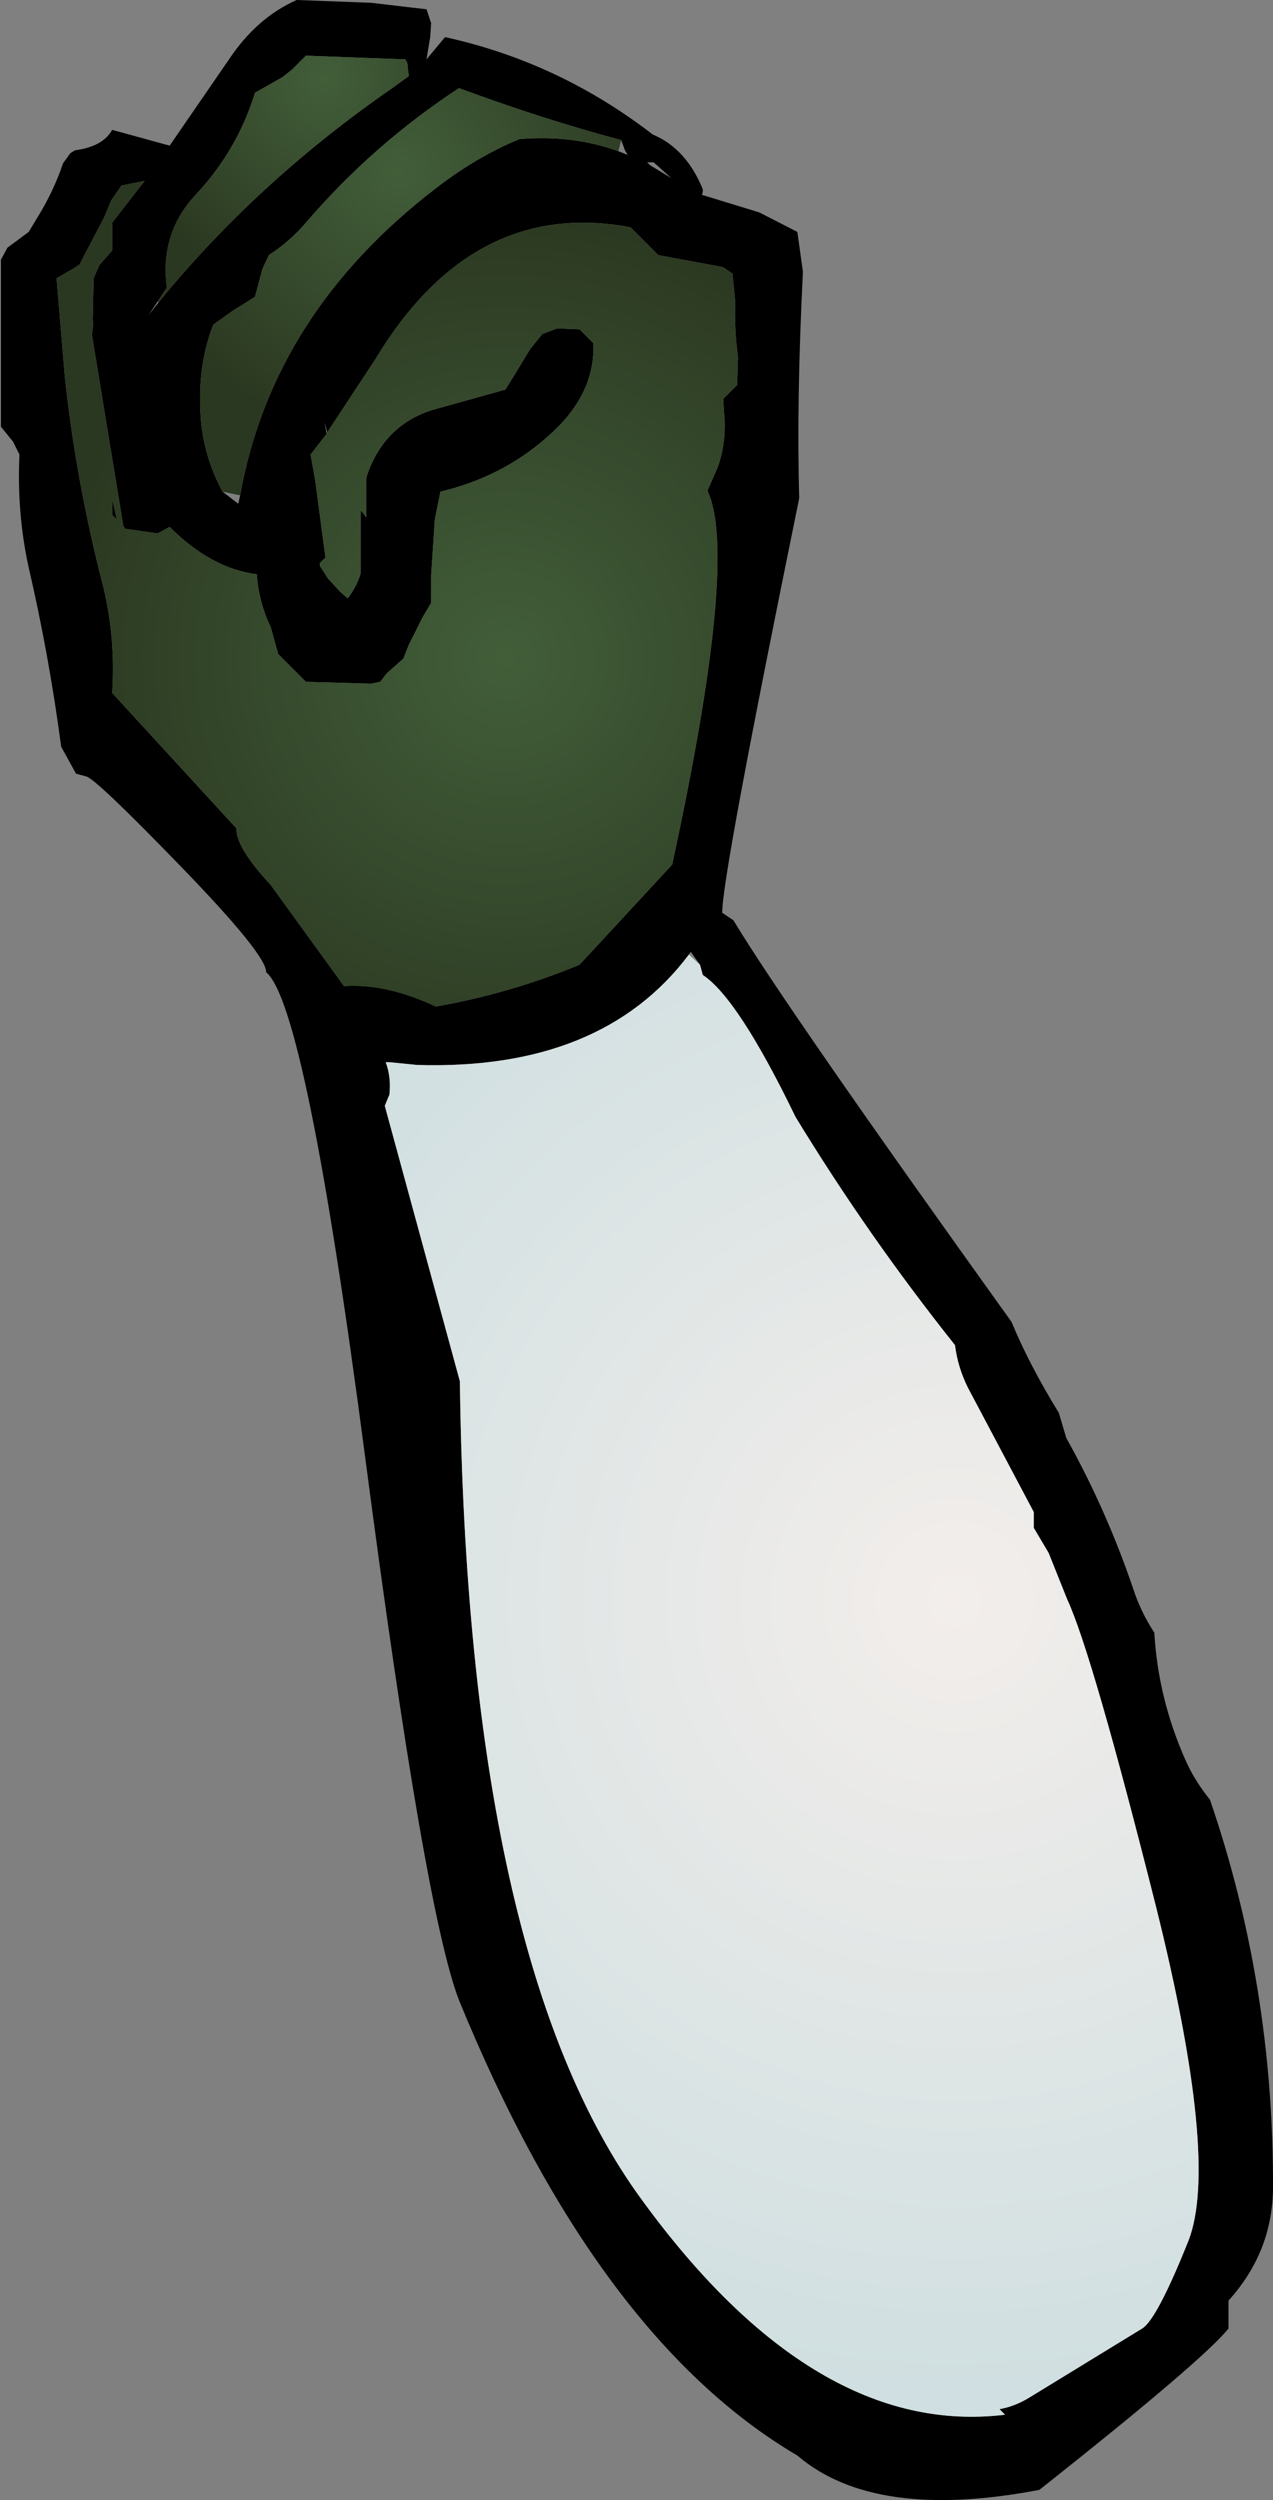 <?xml version="1.0" encoding="UTF-8" standalone="no"?>
<svg xmlns:xlink="http://www.w3.org/1999/xlink" height="134.75px" width="68.65px" xmlns="http://www.w3.org/2000/svg">
  <rect width="100%" height="100%" fill="#808080" stroke="none"/>
  <g transform="matrix(1.0, 0.0, 0.0, 1.0, 34.35, 67.35)">
    <path d="M-14.6 -39.55 L-14.6 -41.6 Q-13.7 -44.4 -11.05 -45.25 L-7.1 -46.35 -6.6 -47.15 -5.75 -48.55 -5.1 -49.35 -4.3 -49.65 -3.1 -49.6 -2.35 -48.85 Q-2.25 -46.45 -4.15 -44.45 -6.8 -41.75 -10.6 -40.85 L-10.9 -39.35 -11.1 -36.35 -11.1 -34.85 -11.55 -34.1 -12.3 -32.6 -12.6 -31.85 -13.5 -31.05 -13.85 -30.6 -14.35 -30.5 -17.85 -30.6 -18.6 -31.35 -19.35 -32.1 -19.75 -33.55 Q-20.4 -34.9 -20.5 -36.4 -22.95 -36.7 -25.2 -38.95 L-25.85 -38.6 -27.6 -38.85 -27.7 -39.0 -29.4 -49.35 Q-29.3 -49.75 -29.35 -50.1 L-29.3 -52.35 -29.0 -53.05 -28.3 -53.85 -28.3 -54.6 -28.3 -55.35 -26.55 -57.6 -27.8 -57.35 -28.35 -56.55 -28.75 -55.6 -29.8 -53.6 -30.05 -53.1 -30.35 -52.9 -31.3 -52.35 -30.85 -47.0 Q-30.25 -41.45 -28.85 -36.0 -28.1 -33.1 -28.3 -30.0 L-21.6 -22.7 Q-21.65 -21.7 -19.75 -19.65 L-15.8 -14.2 Q-13.5 -14.35 -10.85 -13.1 -6.85 -13.8 -3.1 -15.35 L1.9 -20.75 Q5.5 -37.35 3.8 -40.9 L4.35 -42.15 Q4.85 -43.55 4.7 -45.1 L4.65 -45.85 5.4 -46.6 5.45 -48.1 Q5.25 -49.55 5.3 -51.1 L5.15 -52.6 4.65 -52.95 1.15 -53.6 0.4 -54.35 -0.1 -54.85 -0.35 -55.1 Q-8.85 -56.7 -14.1 -48.0 L-16.7 -44.05 -16.85 -44.6 -16.75 -44.05 -16.75 -43.95 -17.6 -42.85 -17.35 -41.45 -16.8 -37.3 -17.1 -37.0 -17.1 -36.85 -16.65 -36.15 -16.6 -36.1 -16.0 -35.45 -15.6 -35.1 Q-15.1 -35.75 -14.9 -36.45 L-14.9 -39.85 -14.65 -39.55 -14.6 -39.45 -14.6 -39.55 M-28.3 -60.35 L-25.2 -59.5 -22.0 -64.15 Q-20.5 -66.4 -18.35 -67.35 L-14.35 -67.2 -11.35 -66.85 -11.1 -66.1 -11.15 -65.35 -11.35 -64.15 -10.35 -65.35 Q-4.2 -64.0 0.85 -60.1 2.65 -59.35 3.55 -57.15 L3.55 -57.0 3.5 -56.85 6.6 -55.9 8.65 -54.85 8.95 -52.7 Q8.6 -45.75 8.75 -40.5 4.55 -19.95 4.6 -18.15 L5.2 -17.75 Q8.0 -13.1 20.2 3.9 21.15 6.2 22.75 8.8 L23.15 10.15 Q25.3 14.0 26.75 18.25 27.15 19.5 27.9 20.65 28.1 24.15 29.55 27.45 30.05 28.6 30.9 29.65 34.35 39.7 34.3 50.65 34.25 54.05 31.9 56.65 L31.9 57.4 31.9 58.15 Q30.55 59.85 21.7 66.85 12.8 68.55 8.65 65.0 -2.15 58.65 -9.6 40.45 -11.45 35.65 -14.65 11.25 -17.85 -13.2 -20.0 -14.95 -19.95 -15.85 -24.55 -20.6 -29.2 -25.4 -29.7 -25.5 L-30.25 -25.65 -31.05 -27.1 Q-31.7 -32.0 -32.8 -36.75 -33.45 -39.7 -33.3 -42.85 L-33.65 -43.55 -34.3 -44.35 -34.3 -48.1 -34.3 -53.35 -33.95 -54.0 -32.8 -54.85 -32.35 -55.6 Q-31.45 -57.05 -30.95 -58.55 L-30.55 -59.1 -30.3 -59.25 Q-28.8 -59.45 -28.3 -60.35 M-25.85 -51.1 L-26.35 -50.35 -25.8 -51.05 Q-20.5 -57.55 -13.2 -62.6 L-12.3 -63.25 -12.35 -63.6 Q-12.35 -64.0 -12.5 -64.15 L-17.85 -64.35 -18.6 -63.6 -19.1 -63.2 -20.6 -62.35 Q-21.55 -59.25 -23.8 -56.85 -25.75 -54.75 -25.35 -51.85 L-25.85 -51.1 M-0.85 -59.8 Q-5.0 -60.9 -9.6 -62.6 -14.25 -59.55 -17.85 -55.35 -18.7 -54.35 -19.85 -53.6 L-20.2 -52.85 -20.6 -51.35 -21.8 -50.6 -22.85 -49.85 Q-23.65 -47.8 -23.55 -45.35 -23.5 -43.0 -22.35 -40.85 L-21.5 -40.2 -21.4 -40.65 Q-19.65 -50.45 -10.85 -57.2 -8.65 -58.9 -6.35 -59.85 -3.5 -60.1 -1.0 -59.2 L-0.5 -59.0 -0.65 -59.25 -0.85 -59.8 M0.55 -58.6 L0.7 -58.45 1.85 -57.75 1.35 -58.2 0.9 -58.6 0.55 -58.6 M2.8 -15.9 Q-1.9 -9.65 -11.85 -9.95 L-13.35 -10.1 -13.55 -10.1 Q-13.25 -9.3 -13.35 -8.35 L-13.6 -7.75 -9.55 7.1 Q-9.15 38.35 0.25 51.2 9.6 64.05 19.85 62.8 L19.55 62.5 Q20.4 62.35 21.2 61.85 L27.25 58.15 Q28.05 57.65 29.75 53.4 31.4 49.1 28.0 35.45 24.55 21.75 23.2 18.85 L22.2 16.35 21.4 15.0 21.4 14.15 17.85 7.45 Q17.3 6.35 17.15 5.15 12.45 -0.75 8.55 -7.15 5.45 -13.55 3.55 -14.8 L3.4 -15.35 2.9 -16.05 2.8 -15.9 M-28.05 -39.35 L-28.3 -39.6 -28.3 -40.35 -28.3 -40.45 -28.05 -39.35" fill="#000000" fill-rule="evenodd" stroke="none"/>
    <path d="M-16.7 -44.05 L-14.1 -48.0 Q-8.85 -56.7 -0.35 -55.1 L-0.1 -54.85 0.4 -54.35 1.15 -53.6 4.65 -52.95 5.15 -52.6 5.3 -51.1 Q5.25 -49.55 5.45 -48.1 L5.4 -46.6 4.65 -45.85 4.7 -45.1 Q4.85 -43.55 4.35 -42.15 L3.8 -40.9 Q5.5 -37.35 1.9 -20.75 L-3.1 -15.35 Q-6.85 -13.8 -10.85 -13.1 -13.5 -14.35 -15.8 -14.2 L-19.75 -19.65 Q-21.65 -21.7 -21.6 -22.7 L-28.3 -30.0 Q-28.1 -33.1 -28.85 -36.0 -30.25 -41.45 -30.85 -47.0 L-31.3 -52.35 -30.35 -52.9 -30.05 -53.1 -29.8 -53.6 -28.75 -55.6 -28.35 -56.55 -27.8 -57.35 -26.55 -57.6 -28.3 -55.35 -28.3 -54.6 -28.3 -53.85 -29.0 -53.05 -29.3 -52.35 -29.35 -50.1 Q-29.3 -49.75 -29.4 -49.35 L-27.7 -39.0 -27.6 -38.85 -25.85 -38.6 -25.2 -38.95 Q-22.95 -36.7 -20.5 -36.4 -20.4 -34.9 -19.75 -33.55 L-19.35 -32.1 -18.6 -31.35 -17.85 -30.6 -14.35 -30.5 -13.85 -30.6 -13.5 -31.05 -12.6 -31.85 -12.3 -32.6 -11.55 -34.1 -11.1 -34.85 -11.1 -36.35 -10.9 -39.35 -10.6 -40.85 Q-6.8 -41.75 -4.15 -44.45 -2.25 -46.45 -2.35 -48.85 L-3.1 -49.6 -4.3 -49.65 -5.1 -49.35 -5.75 -48.55 -6.6 -47.15 -7.1 -46.35 -11.05 -45.25 Q-13.7 -44.4 -14.6 -41.6 L-14.6 -39.55 -14.65 -39.55 -14.9 -39.85 -14.9 -36.45 Q-15.1 -35.75 -15.6 -35.1 L-16.0 -35.45 -16.6 -36.1 -16.65 -36.15 -17.1 -36.85 -17.1 -37.0 -16.8 -37.3 -17.35 -41.45 -17.6 -42.85 -16.75 -43.95 -16.75 -44.05 -16.7 -44.05 M-28.05 -39.35 L-28.3 -40.45 -28.3 -40.35 -28.3 -39.6 -28.05 -39.35" fill="url(#gradient0)" fill-rule="evenodd" stroke="none"/>
    <path d="M-25.8 -51.05 L-25.85 -51.1 -25.35 -51.85 Q-25.75 -54.75 -23.8 -56.85 -21.55 -59.25 -20.6 -62.35 L-19.1 -63.2 -18.6 -63.6 -17.85 -64.35 -12.5 -64.15 Q-12.35 -64.0 -12.35 -63.6 L-12.3 -63.25 -13.2 -62.6 Q-20.5 -57.55 -25.8 -51.05" fill="url(#gradient1)" fill-rule="evenodd" stroke="none"/>
    <path d="M-22.35 -40.85 Q-23.5 -43.0 -23.55 -45.35 -23.65 -47.8 -22.85 -49.85 L-21.8 -50.6 -20.6 -51.35 -20.2 -52.85 -19.85 -53.6 Q-18.7 -54.35 -17.85 -55.35 -14.25 -59.55 -9.6 -62.6 -5.0 -60.9 -0.85 -59.8 L-1.0 -59.2 Q-3.5 -60.1 -6.35 -59.85 -8.65 -58.9 -10.85 -57.2 -19.65 -50.45 -21.4 -40.65 L-22.35 -40.85" fill="url(#gradient2)" fill-rule="evenodd" stroke="none"/>
    <path d="M3.4 -15.35 L3.55 -14.8 Q5.45 -13.55 8.55 -7.15 12.45 -0.75 17.15 5.15 17.3 6.35 17.85 7.45 L21.4 14.15 21.4 15.0 22.2 16.35 23.2 18.85 Q24.55 21.75 28.0 35.45 31.4 49.1 29.75 53.4 28.05 57.65 27.25 58.15 L21.2 61.85 Q20.4 62.35 19.55 62.5 L19.85 62.8 Q9.6 64.05 0.25 51.2 -9.15 38.35 -9.55 7.1 L-13.6 -7.75 -13.35 -8.35 Q-13.25 -9.3 -13.55 -10.1 L-13.35 -10.1 -11.85 -9.95 Q-1.9 -9.65 2.8 -15.9 L3.4 -15.35" fill="url(#gradient3)" fill-rule="evenodd" stroke="none"/>
  </g>
  <defs>
    <radialGradient cx="0" cy="0" gradientTransform="matrix(0.04, 0.0, 0.0, 0.04, -7.05, -31.85)" gradientUnits="userSpaceOnUse" id="gradient0" r="819.2" spreadMethod="pad">
      <stop offset="0.0" stop-color="#425e39"/>
      <stop offset="0.745" stop-color="#2b3821"/>
    </radialGradient>
    <radialGradient cx="0" cy="0" gradientTransform="matrix(0.019, 0.0, 0.0, 0.019, -16.85, -63.1)" gradientUnits="userSpaceOnUse" id="gradient1" r="819.2" spreadMethod="pad">
      <stop offset="0.0" stop-color="#425e39"/>
      <stop offset="0.745" stop-color="#2b3821"/>
    </radialGradient>
    <radialGradient cx="0" cy="0" gradientTransform="matrix(0.024, 0.0, 0.0, 0.024, -12.85, -58.1)" gradientUnits="userSpaceOnUse" id="gradient2" r="819.2" spreadMethod="pad">
      <stop offset="0.0" stop-color="#425e39"/>
      <stop offset="0.745" stop-color="#2b3821"/>
    </radialGradient>
    <radialGradient cx="0" cy="0" gradientTransform="matrix(0.052, 0.0, 0.0, 0.052, 17.15, 18.9)" gradientUnits="userSpaceOnUse" id="gradient3" r="819.2" spreadMethod="pad">
      <stop offset="0.0" stop-color="#f3eeeb"/>
      <stop offset="1.0" stop-color="#d0dfe1"/>
    </radialGradient>
  </defs>
</svg>
